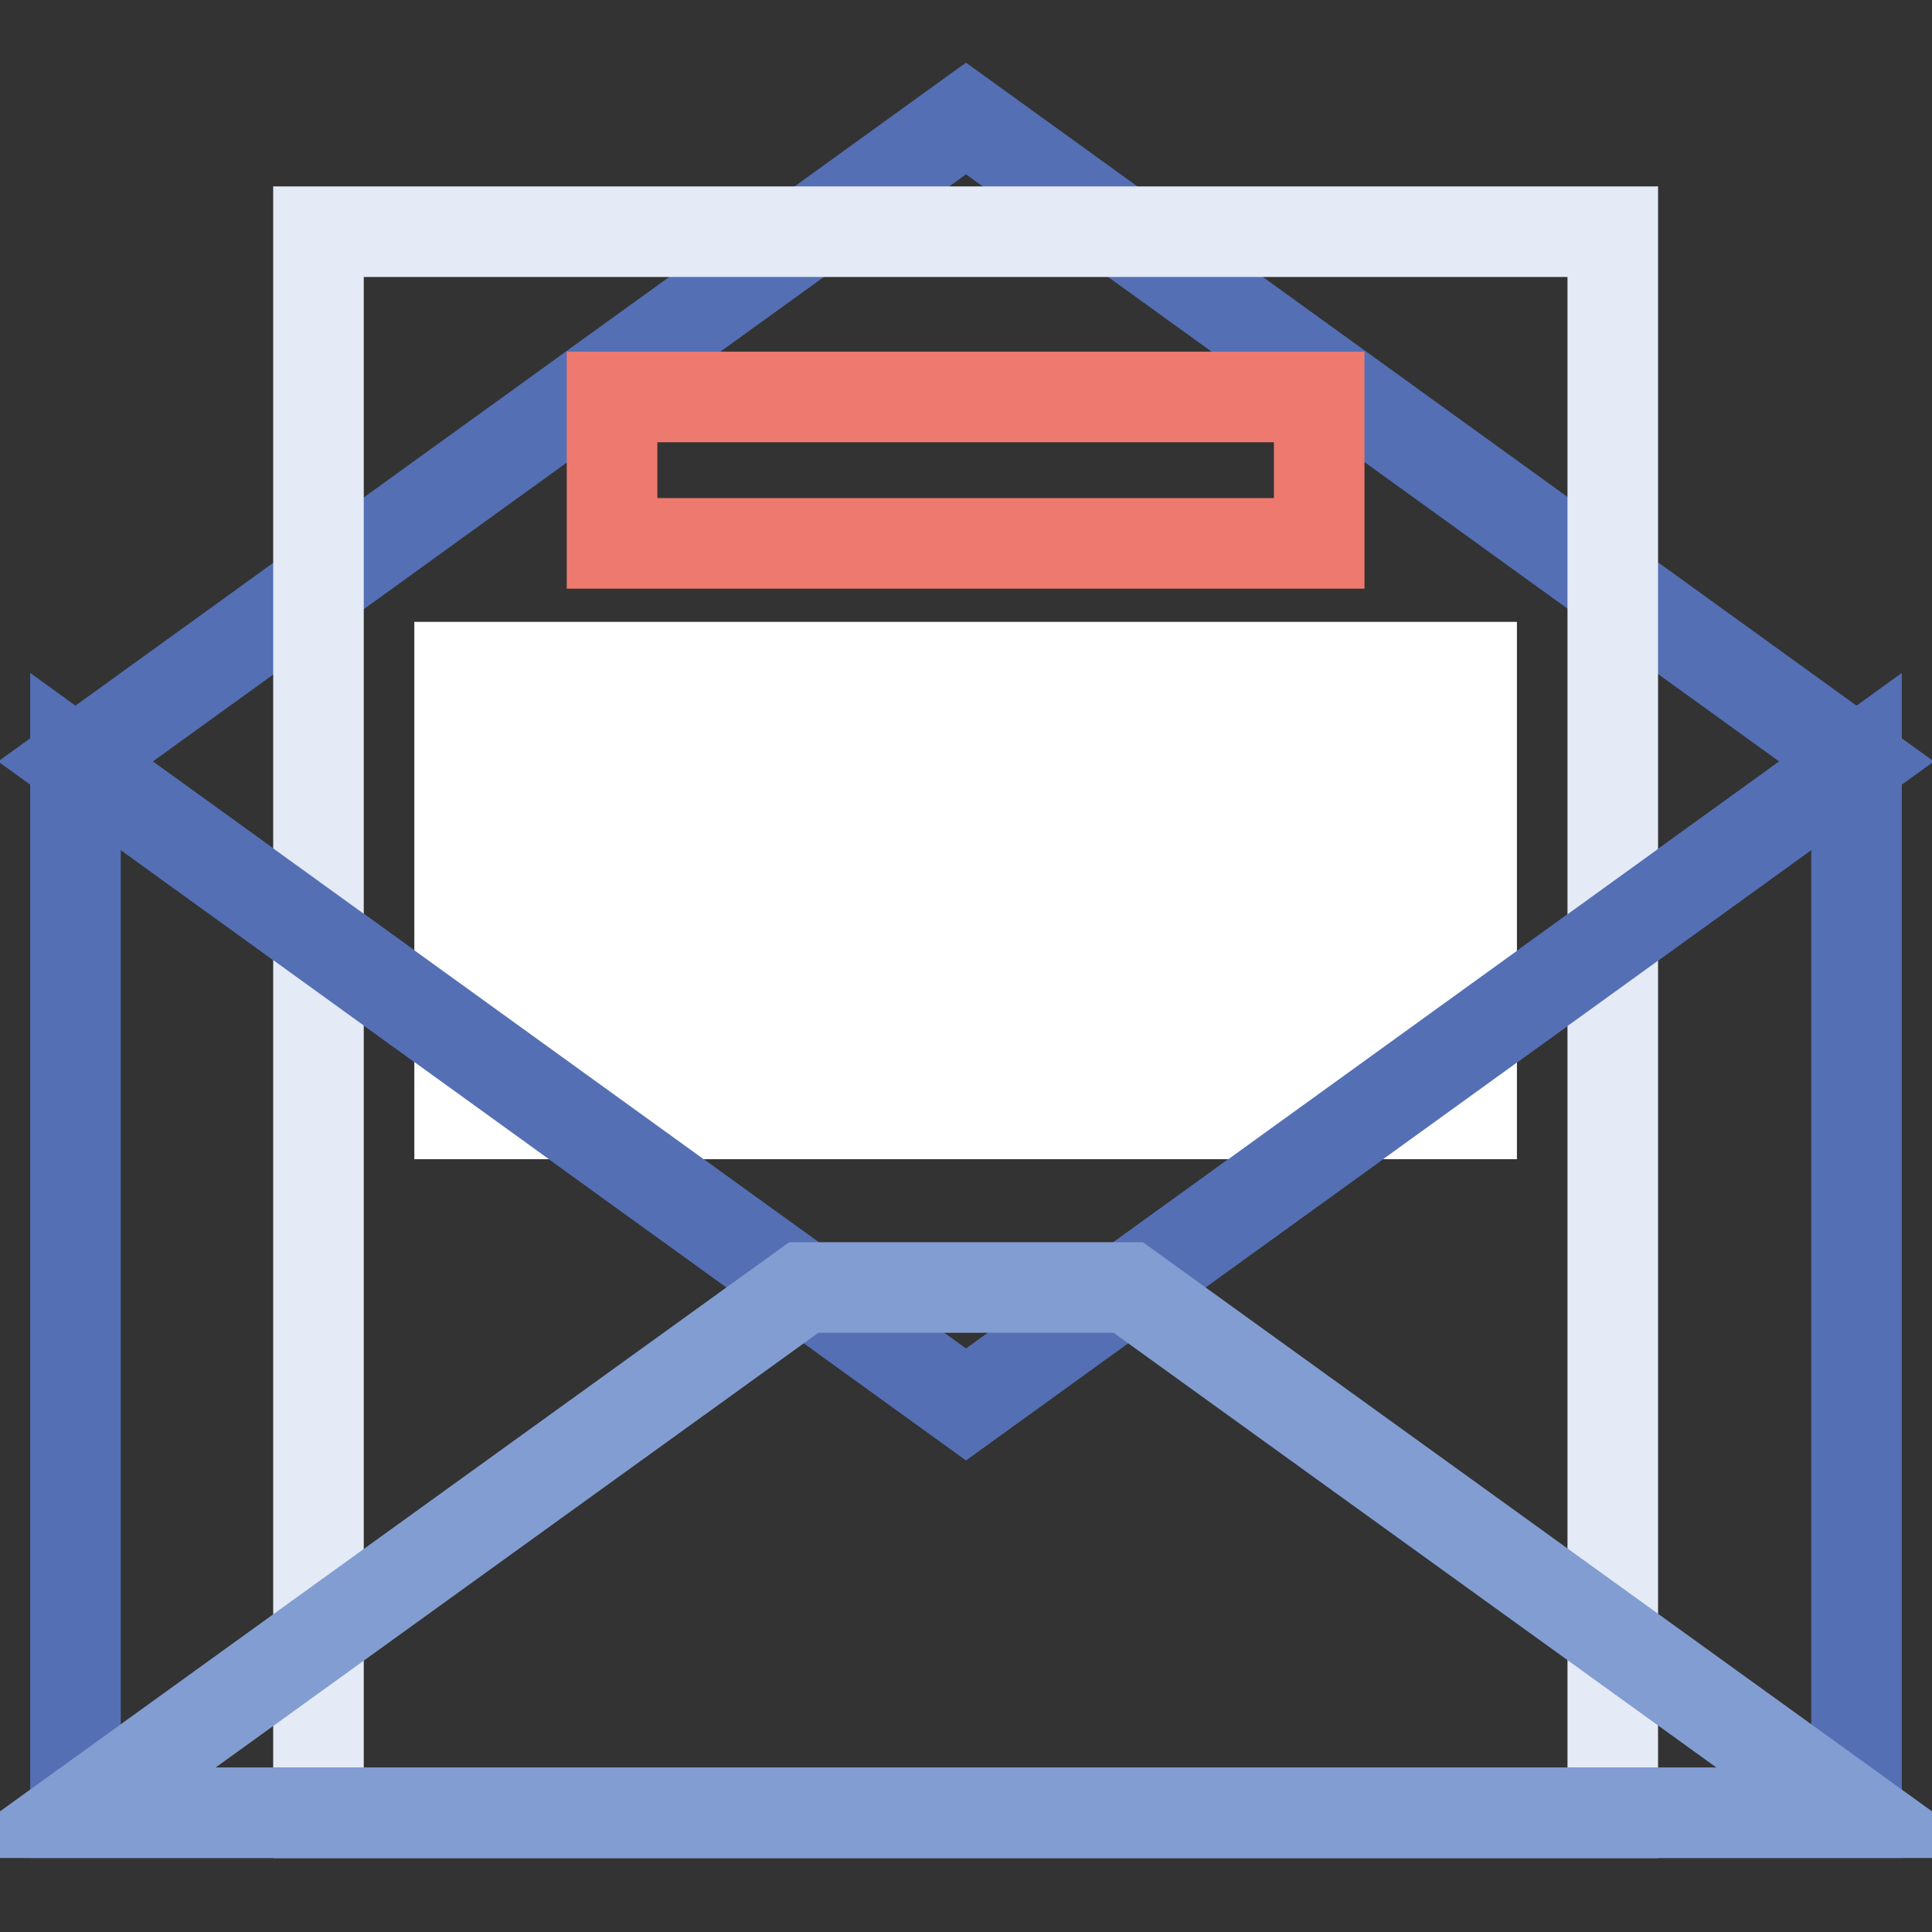 <?xml version="1.0" encoding="utf-8"?>
<!-- Svg Vector Icons : http://www.onlinewebfonts.com/icon -->
<!DOCTYPE svg PUBLIC "-//W3C//DTD SVG 1.1//EN" "http://www.w3.org/Graphics/SVG/1.1/DTD/svg11.dtd">
<svg version="1.1" xmlns="http://www.w3.org/2000/svg" xmlns:xlink="http://www.w3.org/1999/xlink" x="0px" y="0px" viewBox="0 0 256 256" enable-background="new 0 0 256 256" xml:space="preserve">
<rect x="0" y="0" width="256" height="256" fill="#333333" stroke="none"/>
<g> <path stroke-width="12" fill-opacity="0" stroke="#546fb4"  d="M246,100.9l-118,85.2L10,100.9l118-85.2L246,100.9z"/> <path stroke-width="12" fill-opacity="0" stroke="#e4eaf6"  d="M42.2,30.7h171.5v209.5H42.2V30.7z"/> <path stroke-width="12" fill-opacity="0" stroke="#ee7a6f"  d="M81.1,52.6h93.7V72H81.1V52.6z"/> <path stroke-width="12" fill-opacity="0" stroke="#ffffff"  d="M60.9,88.4h134.1v9.7H60.9V88.4z M60.9,104.9h134.1v9.7H60.9V104.9z M60.9,121.4h134.1v9.7H60.9V121.4z  M60.9,137.9h134.1v9.7H60.9V137.9z"/> <path stroke-width="12" fill-opacity="0" stroke="#546fb4"  d="M10,240.2h236V100.9l-118,85.2L10,100.9V240.2z"/> <path stroke-width="12" fill-opacity="0" stroke="#829dd1"  d="M10,240.2h236l-96.5-69.6h-43L10,240.2z"/></g>
</svg>
